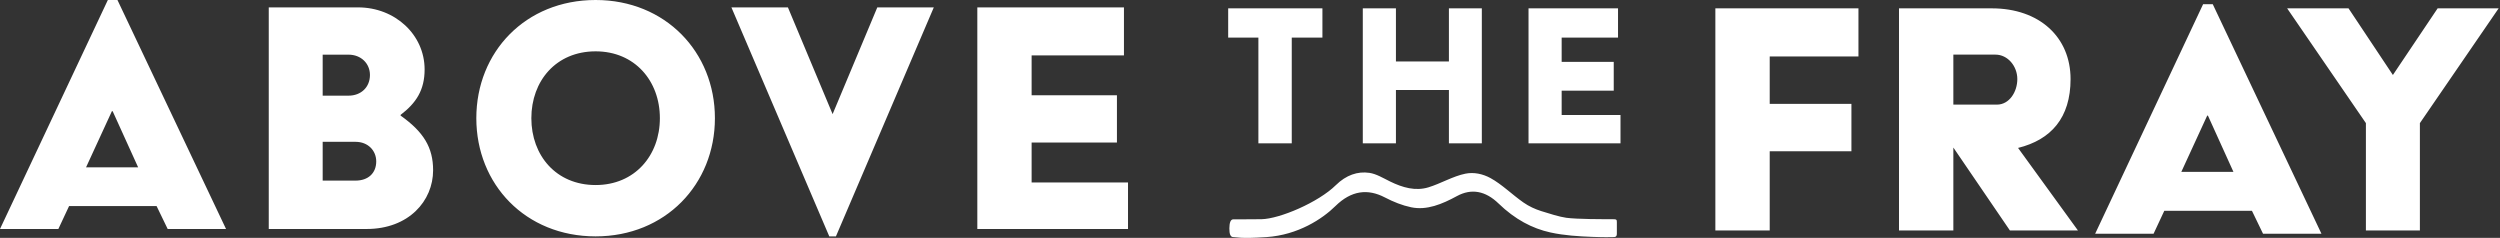 <?xml version="1.0" encoding="UTF-8"?>
<svg width="599px" height="57px" viewBox="0 0 599 57" version="1.1" xmlns="http://www.w3.org/2000/svg" xmlns:xlink="http://www.w3.org/1999/xlink">
    <rect x="0" y="0" width="599" height="57" fill="#333333" stroke="none"/>
    <title>atf-white-horizontal</title>
    <g id="FInal-SHirt" stroke="none" stroke-width="1" fill="none" fill-rule="evenodd">
        <g id="Artboard" transform="translate(-666, -606)" fill="#FFFFFF" fill-rule="nonzero">
            <path d="M730.393,660.866 L730.393,607.77 L751.809,607.77 C760.658,607.77 767.737,614.318 767.737,622.637 C767.737,627.592 765.702,630.69 761.985,633.521 L761.985,633.698 C767.472,637.592 769.773,641.309 769.773,646.795 C769.773,654.14 763.932,660.866 753.844,660.866 L730.393,660.866 Z M743.313,628.92 L749.508,628.92 C752.517,628.92 754.64,626.884 754.64,623.964 C754.64,621.221 752.517,619.097 749.508,619.097 L743.313,619.097 L743.313,628.92 Z M743.313,649.273 L751.189,649.273 C754.198,649.273 756.145,647.503 756.145,644.671 C756.145,642.105 754.198,639.981 751.189,639.981 L743.313,639.981 L743.313,649.273 Z M780.126,634.318 C780.126,618.478 791.896,606 808.71,606 C825.435,606 837.293,618.478 837.293,634.318 C837.293,650.158 825.435,662.636 808.71,662.636 C791.896,662.636 780.126,650.158 780.126,634.318 Z M793.312,634.318 C793.312,643.256 799.241,650.335 808.71,650.335 C818.09,650.335 824.107,643.256 824.107,634.318 C824.107,625.38 818.09,618.301 808.71,618.301 C799.241,618.301 793.312,625.38 793.312,634.318 Z M900.167,660.866 L900.167,607.77 L935.299,607.77 L935.299,619.274 L913.176,619.274 L913.176,628.831 L933.618,628.831 L933.618,640.158 L913.176,640.158 L913.176,649.716 L936.272,649.716 L936.272,660.866 L900.167,660.866 Z M864.696,662.636 L841.246,607.77 L854.785,607.77 L865.493,633.344 L876.2,607.77 L889.74,607.77 L866.289,662.636 L864.696,662.636 Z M666,660.866 L691.84,606 L694.141,606 L720.158,660.866 L706.176,660.866 L703.521,655.379 L682.548,655.379 L679.982,660.866 L666,660.866 Z M686.619,646.087 L699.096,646.087 L692.99,632.636 L692.813,632.636 L686.619,646.087 Z M967.51,640.342 L967.51,615.008 L960.272,615.008 L960.272,608 L982.851,608 L982.851,615.008 L975.505,615.008 L975.505,640.342 L967.51,640.342 Z M992.526,640.342 L992.526,608 L1000.466,608 L1000.466,620.721 L1013.16,620.721 L1013.16,608 L1021.046,608 L1021.046,640.342 L1013.16,640.342 L1013.16,627.567 L1000.466,627.567 L1000.466,640.342 L992.526,640.342 Z M1032.234,640.342 L1032.234,608 L1053.678,608 L1053.678,615.008 L1040.174,615.008 L1040.174,620.829 L1052.652,620.829 L1052.652,627.729 L1040.174,627.729 L1040.174,633.551 L1054.272,633.551 L1054.272,640.342 L1032.234,640.342 Z M1053.398,659.192 C1053.398,660.008 1053.398,660.606 1053.398,661.965 C1053.398,662.756 1053.028,662.811 1052.416,662.811 C1051.457,662.811 1050.966,662.882 1047.556,662.756 C1044.275,662.634 1040.801,662.429 1037.456,661.691 C1033.142,660.74 1028.987,658.569 1025.062,654.767 C1021.908,651.712 1018.541,651.099 1015.065,652.989 C1011.492,654.931 1007.852,656.442 1004.112,655.663 C1001.99,655.221 999.87,654.377 997.809,653.302 C993.695,651.157 989.761,651.639 985.956,655.384 C982.847,658.446 977.027,662.293 969.449,662.808 C962.99,663.247 962.254,662.795 961.535,662.811 C960.816,662.828 960.543,662.077 960.558,660.71 C960.573,659.437 960.804,658.563 961.494,658.551 C962.184,658.539 966.129,658.563 968.268,658.52 C972.608,658.434 981.869,654.495 986.062,650.366 C988.54,647.927 991.311,647.009 994.092,647.413 C995.762,647.654 997.408,648.671 999.046,649.475 C1002.078,650.962 1005.152,651.83 1008.255,650.884 C1011.223,649.978 1014.13,648.217 1017.107,647.613 C1019.084,647.212 1021.222,647.627 1023.137,648.676 C1025.832,650.152 1028.365,652.668 1031.011,654.513 C1032.38,655.468 1033.828,656.117 1035.269,656.574 C1037.021,657.129 1039.701,657.97 1041.295,658.183 C1043.89,658.529 1049.919,658.52 1052.416,658.52 C1053.304,658.52 1053.398,658.614 1053.398,659.192 Z M1077,661.226 L1077,608 L1111.285,608 L1111.285,619.532 L1090.023,619.532 L1090.023,630.887 L1109.602,630.887 L1109.602,642.242 L1090.023,642.242 L1090.023,661.226 L1077,661.226 Z M1121,661.226 L1121,608 L1143.237,608 C1154.665,608 1162.107,614.919 1162.107,624.944 C1162.107,634.258 1157.412,639.492 1149.527,641.444 L1163.879,661.226 L1147.578,661.226 L1134.023,641.355 L1134.023,661.226 L1121,661.226 Z M1134.023,631.065 L1144.477,631.065 C1147.401,631.065 1149.35,628.048 1149.35,624.944 C1149.35,621.839 1147.046,619.089 1144.123,619.089 L1134.023,619.089 L1134.023,631.065 Z M1196.172,607 L1222.219,662 L1208.221,662 L1205.563,656.5 L1184.567,656.5 L1181.998,662 L1168,662 L1193.869,607 L1196.172,607 Z M1228.706,608 L1239.337,623.968 L1250.057,608 L1264.675,608 L1245.805,635.5 L1245.805,661.226 L1232.87,661.226 L1232.87,635.5 L1214,608 L1228.706,608 Z M1195.021,633.702 L1194.844,633.702 L1188.642,647.185 L1201.134,647.185 L1195.021,633.702 Z" id="atf-white-horizontal"></path>
        </g>
    </g>
</svg>